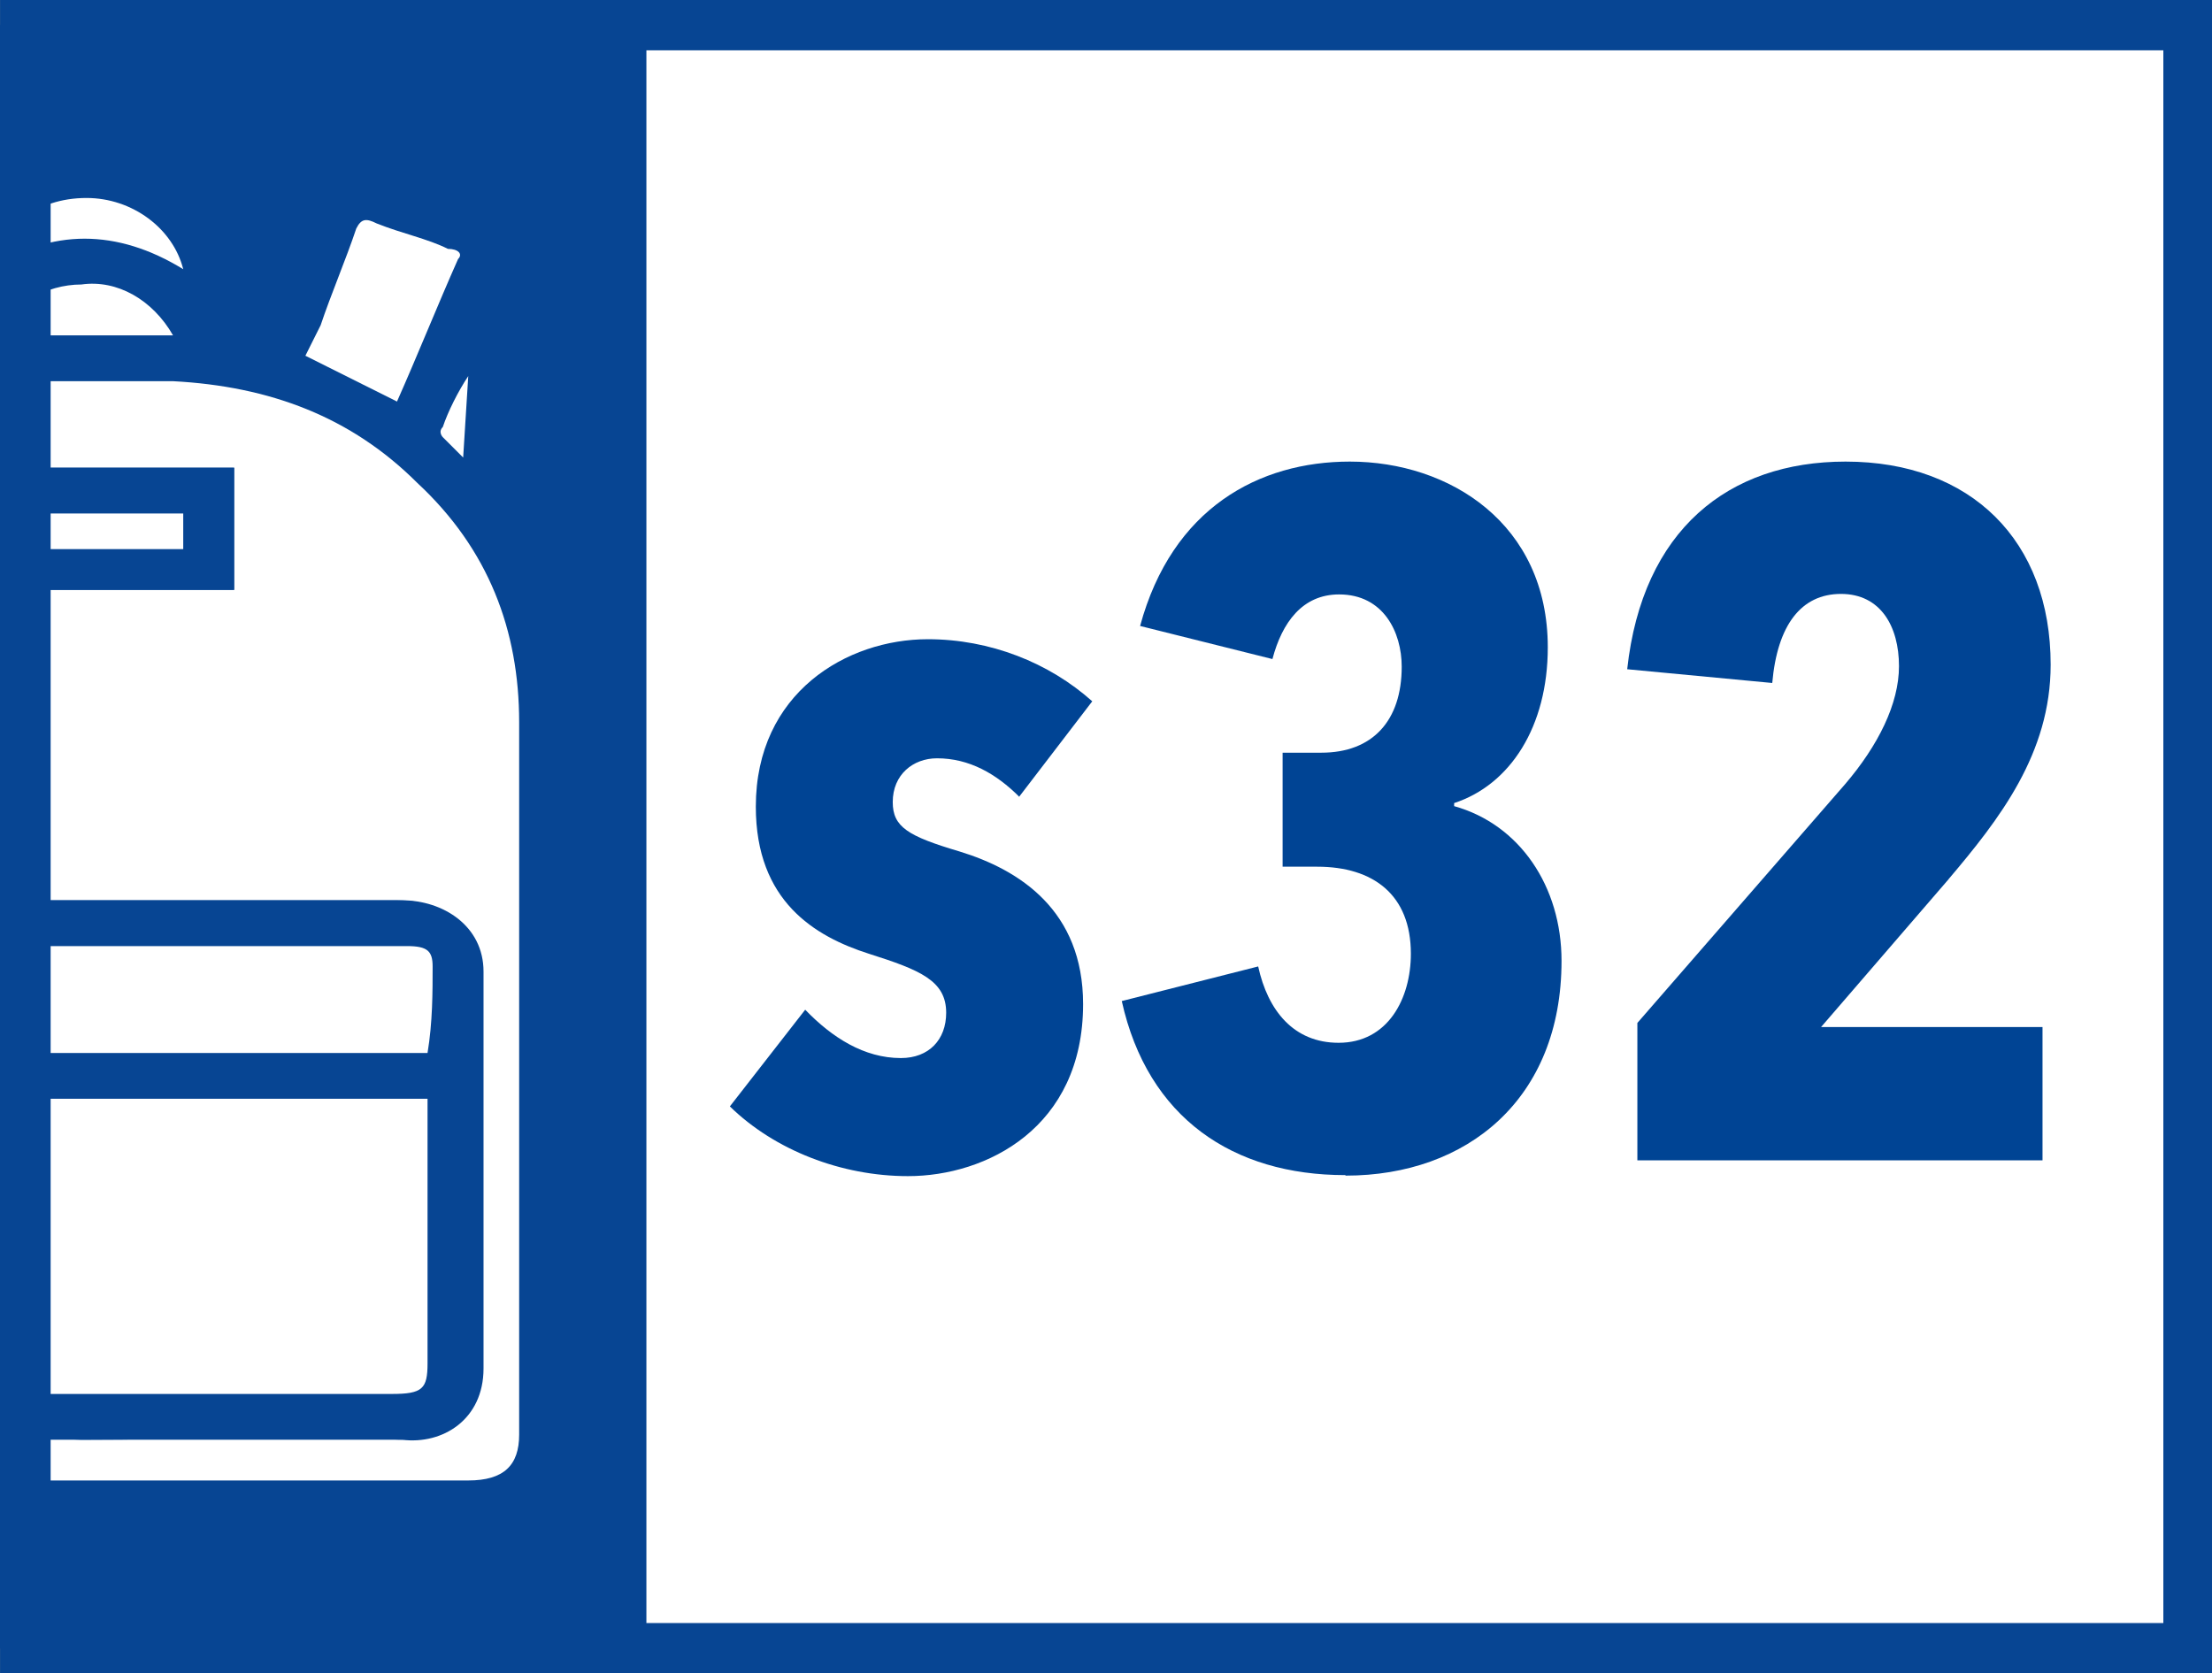 <?xml version="1.0" encoding="UTF-8"?>
<svg id="Scolaires" xmlns="http://www.w3.org/2000/svg" xmlns:xlink="http://www.w3.org/1999/xlink" viewBox="0 0 43.46 32.88">
  <rect x="0" y="0" width="43.46" height="32.88" fill="#808080" stroke="none"/>
  <defs>
    <style>
      .cls-1, .cls-2 {
        fill: none;
      }

      .cls-3 {
        clip-path: url(#clippath);
      }

      .cls-4 {
        fill: #004494;
      }

      .cls-5 {
        fill: #fff;
      }

      .cls-6 {
        fill: #074593;
      }

      .cls-7 {
        clip-path: url(#clippath-1);
      }

      .cls-2 {
        stroke: #074593;
        stroke-miterlimit: 10;
        stroke-width: .99px;
      }
    </style>
    <clipPath id="clippath">
      <rect class="cls-1" x=".5" y=".49" width="42.5" height="31.9"/>
    </clipPath>
    <clipPath id="clippath-1">
      <rect class="cls-1" x=".5" y=".49" width="42.5" height="31.9"/>
    </clipPath>
  </defs>
  <g>
    <rect class="cls-5" x=".5" y=".49" width="42.5" height="31.9"/>
    <g>
      <g class="cls-3">
        <g>
          <path class="cls-6" d="m2.1,2.99c.1,0,.2.1.3.1,1.3.3,2.2,1.4,2.2,2.7v.9c.2,0,.3.1.5.1.2-.5.4-1,.7-1.5.1-.4.2-.8.4-1.2.3-.6.8-.9,1.5-.6.5.2,1,.4,1.5.5.5.2.8.5.8,1.1,0,1.6.1,3.2.1,4.8,0,.2.1.5.2.7.7,1.1,1,2.4,1,3.7v13.9c0,1-.5,1.6-1.4,1.8h-.5c-5.2,0-10.3,0-15.4,0-1,0-2-.6-2-1.8v-13.9c0-1.2.2-2.4.8-3.5.3-.5.3-.9.3-1.4,0-1.4.1-2.9.1-4.3,0-.5.2-.8.8-1,.5-.2,1.1-.4,1.6-.6.6-.2,1.2,0,1.4.6.4.8.7,1.7,1.1,2.5,0,.1.1.1.1.2.2,0,.4-.1.5-.1v-.9c-.1-1.3.9-2.5,2.3-2.7h.1c.4-.1.7-.1,1-.1Zm-.5,26.1h7.7c.7,0,1-.3,1-.9v-14c0-1.8-.6-3.4-2-4.7-1.3-1.3-2.9-2-4.8-2H.2c-1.5,0-3,.4-4.2,1.2-2.1,1.4-3,3.2-3.1,5.5v13.9c0,.7.3,1,1.1,1H1.6ZM-2.7,6.99c-.4-.9-.7-1.7-1.1-2.6-.1-.2-.2-.1-.3-.1-.5.2-1,.3-1.4.5-.2.1-.3.2-.2.3.2.6.5,1.1.7,1.7.2.4.3.7.5,1.1.6-.3,1.2-.6,1.8-.9h0Zm10.5.9c.4-.9.8-1.9,1.2-2.8.1-.2,0-.2-.1-.2-.5-.2-1-.3-1.4-.5-.2-.1-.3,0-.4.1-.3.6-.6,1.2-.8,1.9-.1.2-.2.4-.3.6.6.3,1.2.6,1.8.9h0Zm-4.4-1.3c-.3-.7-1-1-1.8-1-.7,0-1.4.4-1.6,1h3.4ZM-.2,5.29c1.3-.8,2.5-.8,3.7,0-.2-.8-.9-1.4-1.9-1.4-.9,0-1.7.6-1.8,1.4Zm9.3,3.7v-1.6c-.2.3-.3.6-.5,1v.2c.2.1.3.2.5.4h0Zm-14.9,0c.2-.2.3-.3.4-.4l.1-.1c-.1-.3-.3-.7-.4-1h-.1v1.5h0Z"/>
          <path class="cls-5" d="m1.6,29.09h-7.6c-.8,0-1.1-.3-1.1-1v-13.9c0-2.3,1-4.2,3-5.5,1.2-.8,2.7-1.2,4.2-1.2h3.3c1.9.1,3.5.7,4.8,2,1.4,1.3,2,2.9,2,4.7v14c0,.6-.3.9-1,.9H1.6Zm0-.8h6.2c.8,0,1.6-.5,1.6-1.4v-7.8c0-1-.8-1.4-1.6-1.4H-4.6c-.8,0-1.6.5-1.6,1.4v7.8c0,.9.6,1.4,1.5,1.4,2.2-.1,4.2-.1,6.3,0h0Zm3-19.1H-1.3v2.4h5.9c0,.1,0-2.4,0-2.4Z"/>
          <path class="cls-5" d="m7.8,7.89c-.6-.3-1.2-.6-1.8-.9.1-.2.2-.4.3-.6.2-.6.5-1.3.7-1.9.1-.2.2-.2.4-.1.5.2,1,.3,1.4.5.2,0,.3.1.2.2-.4.9-.8,1.9-1.2,2.8h0Z"/>
          <path class="cls-5" d="m3.4,6.59H0c.2-.6.9-1,1.6-1,.7-.1,1.4.3,1.8,1Z"/>
          <path class="cls-5" d="m-.2,5.29c.2-.8.9-1.4,1.9-1.4.9,0,1.7.6,1.9,1.4-1.3-.8-2.6-.8-3.8,0Z"/>
          <path class="cls-5" d="m9.1,8.99c-.2-.2-.3-.3-.4-.4,0,0-.1-.1,0-.2.1-.3.3-.7.5-1l-.1,1.6h0Z"/>
          <path class="cls-6" d="m1.6,28.29h-6.2c-1,0-1.5-.5-1.5-1.4v-7.8c0-1,.8-1.4,1.6-1.4H7.9c.8,0,1.6.5,1.6,1.4v7.8c0,1-.8,1.5-1.6,1.4-2.1-.1-4.2,0-6.3,0h0Zm-6.8-6.7v5.2c0,.5.1.6.7.6H7.8c.6,0,.7-.1.7-.6v-5.2h-.9v.9h-1v-1l-11.8.1h0Zm13.6-.9v-1.8c0-.3-.2-.4-.5-.4H-4.6c-.4,0-.6.1-.6.5v1.6c0,.1,13.6.1,13.6.1Z"/>
          <path class="cls-6" d="m4.6,9.19v2.4H-1.3v-2.4h5.9ZM-.4,10.79h4v-.7H-.4v.7Z"/>
          <path class="cls-5" d="m-5.2,21.59h13.6v5.2c0,.5-.1.6-.7.6H-4.6c-.6,0-.7-.1-.7-.6v-4.9l.1-.3h0Z"/>
          <path class="cls-5" d="m8.4,20.69H-5.1v-1.6c0-.4.2-.5.6-.5h12.5c.4,0,.5.1.5.4,0,.5,0,1.1-.1,1.7Z"/>
          <path class="cls-5" d="m-.4,10.79v-.7h4v.7H-.4Z"/>
        </g>
      </g>
      <rect class="cls-2" x=".5" y=".49" width="42.5" height="31.9"/>
    </g>
  </g>
  <g>
    <path class="cls-4" d="m20.03,15.66c-.46-.46-.99-.76-1.62-.76-.47,0-.87.32-.87.86,0,.49.3.67,1.31.97,1.18.36,2.43,1.16,2.43,3,0,2.43-1.9,3.38-3.44,3.38-1.31,0-2.62-.51-3.5-1.37l1.48-1.9c.53.55,1.16.95,1.88.95.55,0,.89-.36.89-.89,0-.63-.51-.84-1.52-1.16-1.06-.34-2.22-1.03-2.22-2.89,0-2.24,1.79-3.29,3.38-3.29,1.22,0,2.38.46,3.23,1.22l-1.44,1.88Z"/>
    <path class="cls-4" d="m26.43,23.09c-2.2,0-3.88-1.12-4.39-3.42l2.68-.68c.19.87.7,1.5,1.58,1.5.97,0,1.42-.87,1.42-1.75,0-1.16-.74-1.71-1.84-1.71h-.68v-2.24h.76c1.01,0,1.58-.63,1.58-1.69,0-.68-.36-1.42-1.23-1.42-.72,0-1.12.55-1.31,1.27l-2.6-.65c.63-2.32,2.34-3.23,4.12-3.23,1.96,0,3.89,1.22,3.89,3.65,0,1.56-.74,2.7-1.84,3.06v.06c1.29.36,2.11,1.58,2.11,3.04,0,2.72-1.86,4.22-4.24,4.22Z"/>
    <path class="cls-4" d="m38.29,17.27l-2.51,2.91h4.35v2.62h-7.96v-2.7l4.08-4.69c.65-.76,1.06-1.58,1.06-2.32,0-.78-.36-1.42-1.14-1.42s-1.25.61-1.35,1.75l-2.85-.27c.3-2.74,1.99-4.08,4.29-4.08,2.47,0,4.03,1.56,4.03,3.99,0,1.75-1.01,3.04-2.01,4.22Z"/>
  </g>
  <g>
    <rect class="cls-6" y=".49" width="12.7" height="31.9"/>
    <g>
      <g class="cls-7">
        <g>
          <path class="cls-6" d="m2.1,2.99c.1,0,.2.1.3.1,1.3.3,2.2,1.4,2.2,2.7v.9c.2,0,.3.1.5.1.2-.5.4-1,.7-1.5.1-.4.2-.8.4-1.2.3-.6.8-.9,1.5-.6.5.2,1,.4,1.5.5.5.2.8.5.8,1.1,0,1.6.1,3.2.1,4.8,0,.2.1.5.2.7.7,1.1,1,2.4,1,3.7v13.9c0,1-.5,1.6-1.4,1.8h-.5c-5.2,0-10.3,0-15.4,0-1,0-2-.6-2-1.8v-13.9c0-1.2.2-2.4.8-3.5.3-.5.3-.9.3-1.4,0-1.4.1-2.9.1-4.3,0-.5.2-.8.8-1,.5-.2,1.1-.4,1.6-.6.6-.2,1.2,0,1.4.6.4.8.7,1.7,1.1,2.5,0,.1.1.1.1.2.2,0,.4-.1.5-.1v-.9c-.1-1.3.9-2.5,2.3-2.7h.1c.4-.1.7-.1,1-.1Zm-.5,26.1h7.7c.7,0,1-.3,1-.9v-14c0-1.8-.6-3.4-2-4.7-1.3-1.3-2.9-2-4.8-2H.2c-1.5,0-3,.4-4.2,1.2-2.1,1.4-3,3.2-3.1,5.5v13.9c0,.7.3,1,1.1,1H1.6ZM-2.7,6.99c-.4-.9-.7-1.7-1.1-2.6-.1-.2-.2-.1-.3-.1-.5.2-1,.3-1.4.5-.2.1-.3.2-.2.3.2.6.5,1.1.7,1.7.2.4.3.7.5,1.1.6-.3,1.2-.6,1.8-.9h0Zm10.5.9c.4-.9.8-1.9,1.2-2.8.1-.2,0-.2-.1-.2-.5-.2-1-.3-1.4-.5-.2-.1-.3,0-.4.1-.3.6-.6,1.2-.8,1.9-.1.2-.2.4-.3.6.6.3,1.2.6,1.8.9h0Zm-4.4-1.3c-.3-.7-1-1-1.8-1-.7,0-1.4.4-1.6,1h3.4ZM-.2,5.29c1.3-.8,2.5-.8,3.7,0-.2-.8-.9-1.4-1.9-1.4-.9,0-1.7.6-1.8,1.4Zm9.3,3.7v-1.6c-.2.3-.3.6-.5,1v.2c.2.1.3.2.5.4h0Zm-14.9,0c.2-.2.3-.3.4-.4l.1-.1c-.1-.3-.3-.7-.4-1h-.1v1.5h0Z"/>
          <path class="cls-5" d="m1.6,29.09h-7.6c-.8,0-1.1-.3-1.1-1v-13.9c0-2.3,1-4.2,3-5.5,1.2-.8,2.7-1.2,4.2-1.2h3.3c1.9.1,3.5.7,4.8,2,1.4,1.3,2,2.9,2,4.7v14c0,.6-.3.9-1,.9H1.6Zm0-.8h6.2c.8,0,1.6-.5,1.6-1.4v-7.8c0-1-.8-1.4-1.6-1.4H-4.6c-.8,0-1.6.5-1.6,1.4v7.8c0,.9.6,1.4,1.5,1.4,2.2-.1,4.2-.1,6.3,0h0Zm3-19.1H-1.3v2.4h5.9c0,.1,0-2.4,0-2.4Z"/>
          <path class="cls-5" d="m7.8,7.89c-.6-.3-1.2-.6-1.8-.9.1-.2.2-.4.3-.6.2-.6.5-1.3.7-1.9.1-.2.2-.2.4-.1.5.2,1,.3,1.4.5.2,0,.3.1.2.2-.4.9-.8,1.9-1.2,2.8h0Z"/>
          <path class="cls-5" d="m3.4,6.59H0c.2-.6.9-1,1.6-1,.7-.1,1.4.3,1.8,1Z"/>
          <path class="cls-5" d="m-.2,5.29c.2-.8.9-1.4,1.9-1.4.9,0,1.7.6,1.9,1.4-1.3-.8-2.6-.8-3.8,0Z"/>
          <path class="cls-5" d="m9.1,8.99c-.2-.2-.3-.3-.4-.4,0,0-.1-.1,0-.2.1-.3.3-.7.5-1l-.1,1.6h0Z"/>
          <path class="cls-6" d="m1.6,28.29h-6.2c-1,0-1.5-.5-1.5-1.4v-7.8c0-1,.8-1.4,1.6-1.4H7.9c.8,0,1.6.5,1.6,1.4v7.8c0,1-.8,1.5-1.6,1.4-2.1-.1-4.2,0-6.3,0h0Zm-6.8-6.7v5.2c0,.5.1.6.7.6H7.8c.6,0,.7-.1.7-.6v-5.2h-.9v.9h-1v-1l-11.8.1h0Zm13.6-.9v-1.8c0-.3-.2-.4-.5-.4H-4.6c-.4,0-.6.1-.6.5v1.6c0,.1,13.6.1,13.6.1Z"/>
          <path class="cls-6" d="m4.6,9.19v2.4H-1.3v-2.4h5.9ZM-.4,10.79h4v-.7H-.4v.7Z"/>
          <path class="cls-5" d="m-5.2,21.59h13.6v5.2c0,.5-.1.6-.7.6H-4.6c-.6,0-.7-.1-.7-.6v-4.9l.1-.3h0Z"/>
          <path class="cls-5" d="m8.4,20.69H-5.1v-1.6c0-.4.2-.5.6-.5h12.5c.4,0,.5.1.5.4,0,.5,0,1.1-.1,1.7Z"/>
          <path class="cls-5" d="m-.4,10.79v-.7h4v.7H-.4Z"/>
        </g>
      </g>
      <rect class="cls-2" x=".5" y=".49" width="42.5" height="31.9"/>
    </g>
  </g>
</svg>